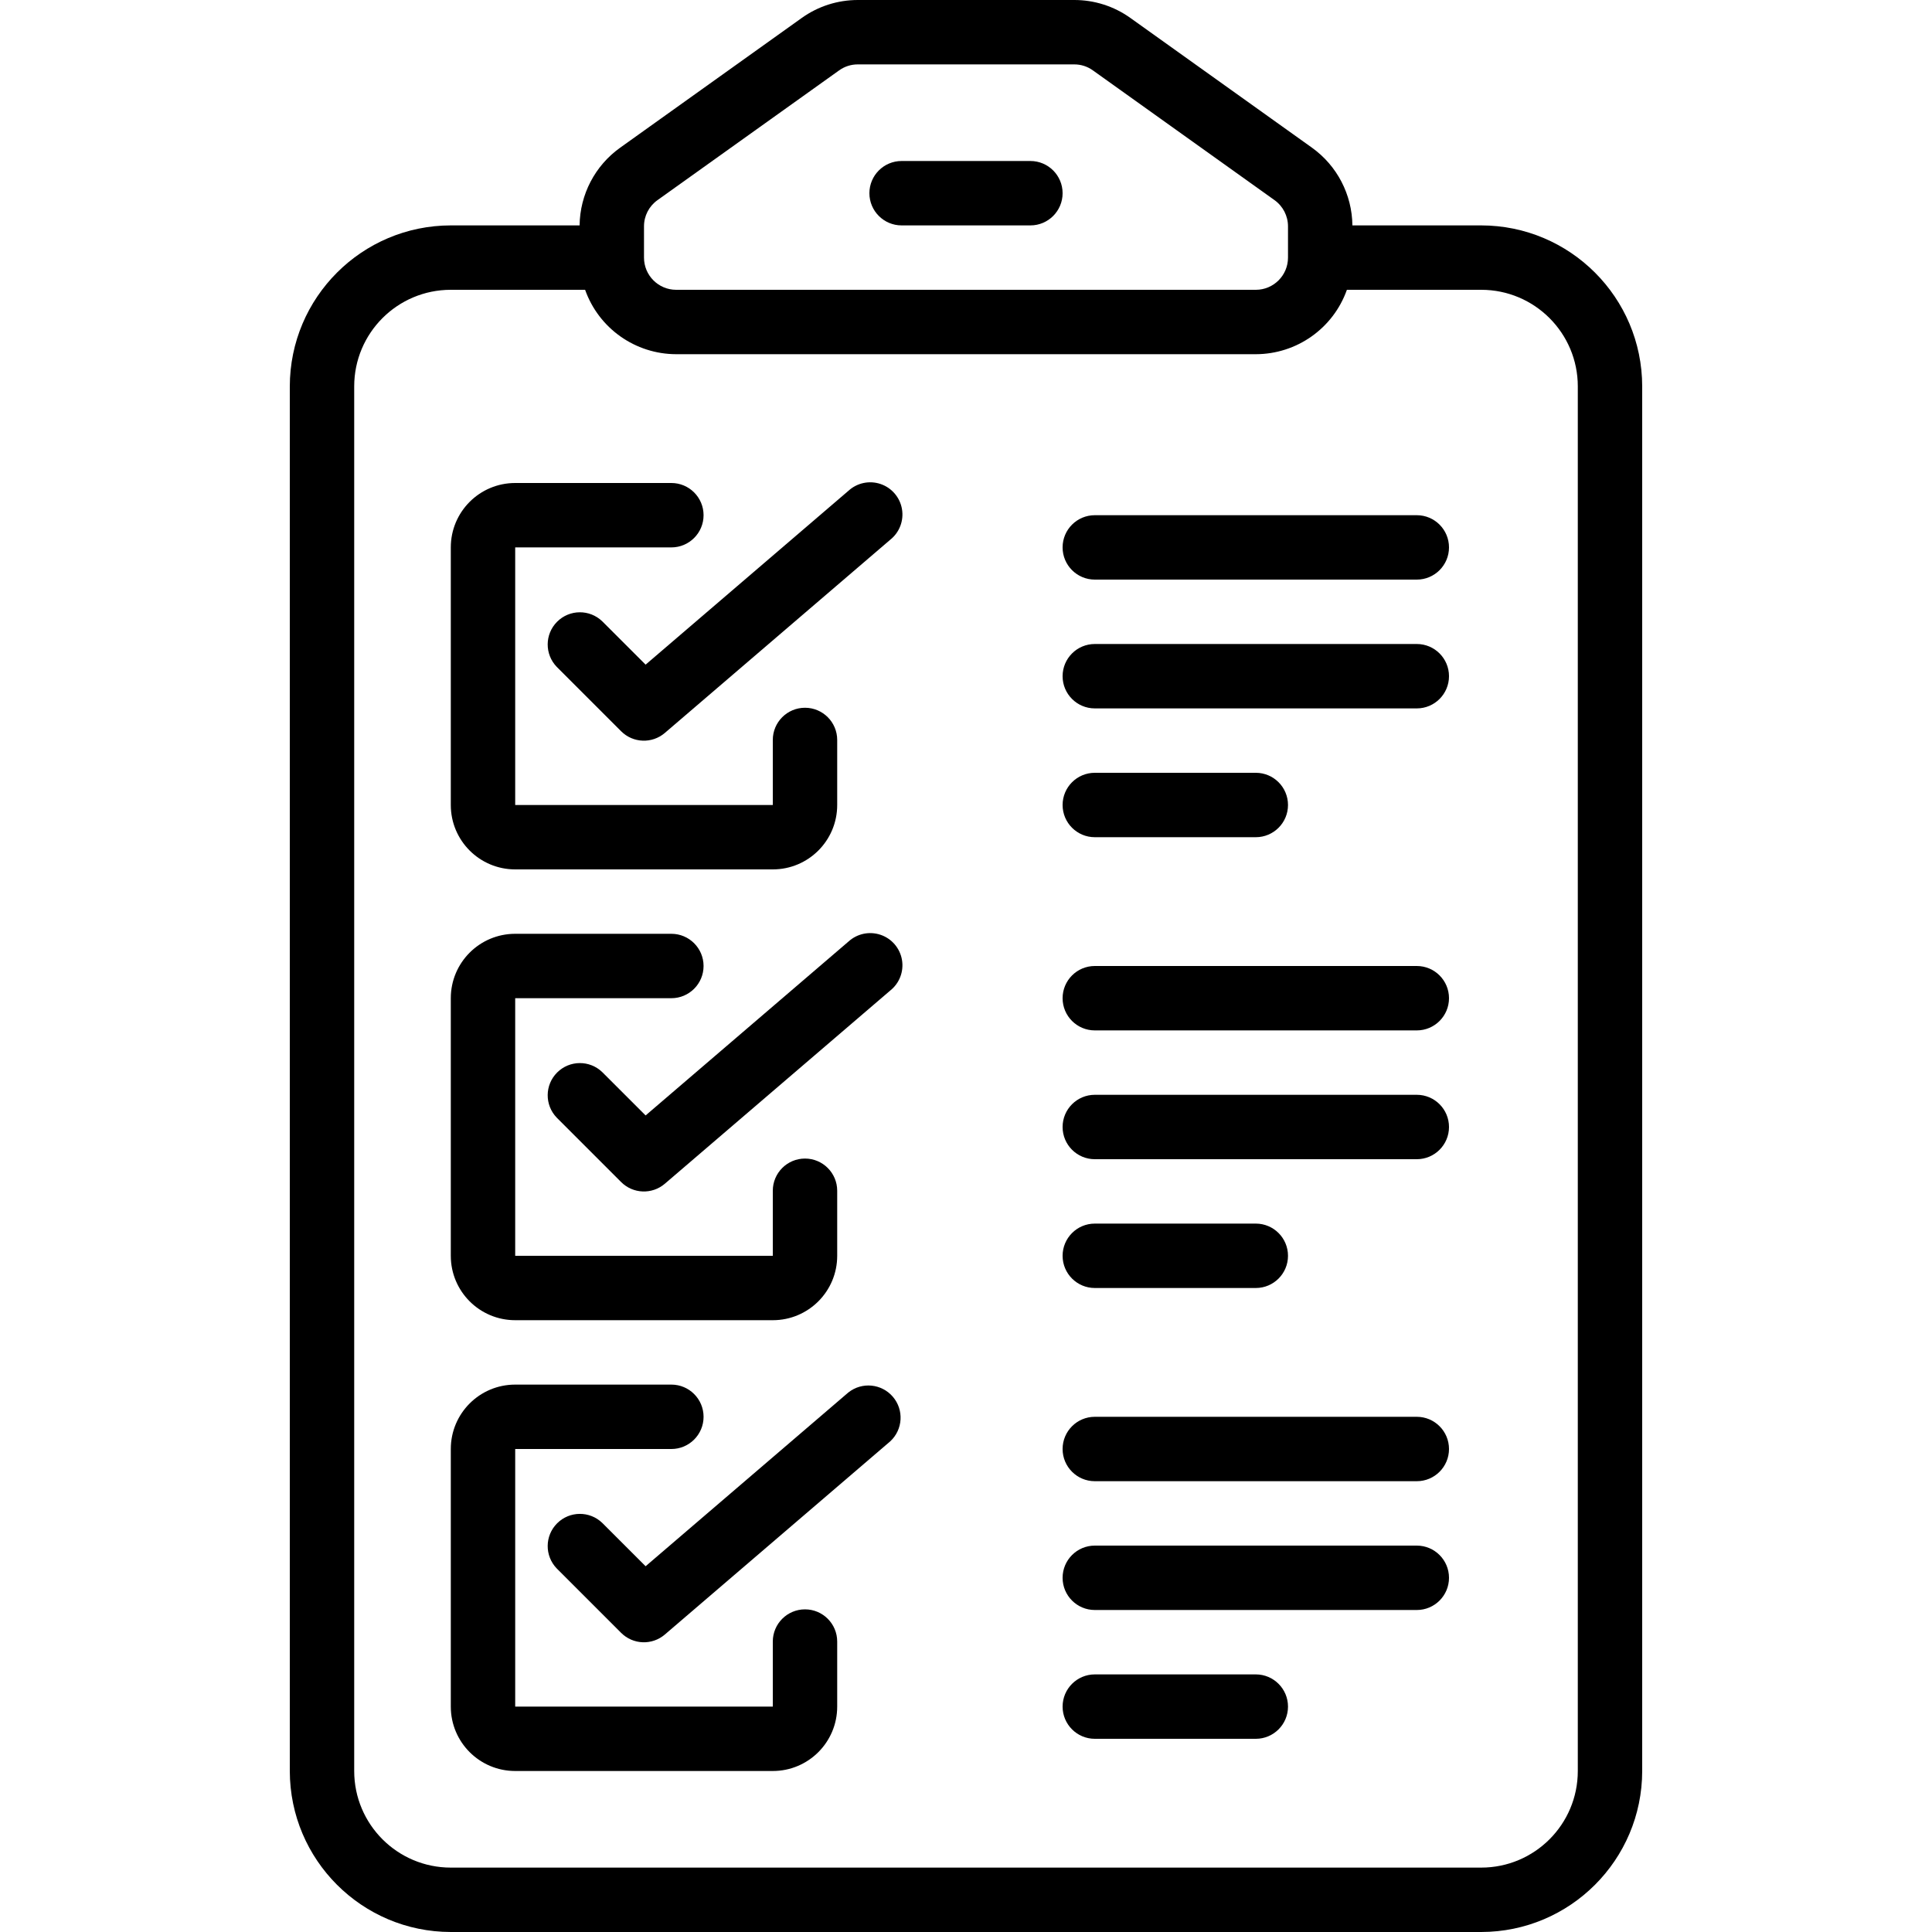 <svg height="512" viewBox="0 0 42 60" width="512" xmlns="http://www.w3.org/2000/svg"><g id="Page-1" fill="none" fill-rule="evenodd"><g id="077---Clipboard" fill="rgb(0,0,0)" fill-rule="nonzero"><path id="Shape" d="m19 7h4c.552 0 1-.448 1-1s-.448-1-1-1h-4c-.552 0-1 .448-1 1s.448 1 1 1z"/><path id="Shape" d="m37 7h-4c-.01-.958-.476-1.855-1.255-2.413l-5.645-4.033c-.508-.362-1.116-.555-1.74-.554h-6.72c-.624-0-1.232.194-1.74.557l-5.642 4.031c-.78.557-1.247 1.453-1.258 2.412h-4c-2.76.003-4.997 2.24-5 5v43c.003 2.76 2.24 4.997 5 5h32c2.76-.003 4.997-2.24 5-5v-43c-.003-2.76-2.24-4.997-5-5zm-26 .03c-.001-.324.156-.629.421-.816l5.637-4.027c.169-.122.373-.188.582-.187h6.72c.207-.001.409.063.578.184l5.64 4.029c.265.188.422.492.422.817v.97c0 .552-.448 1-1 1h-18c-.552 0-1-.448-1-1zm29 47.97c0 1.657-1.343 3-3 3h-32c-1.657 0-3-1.343-3-3v-43c0-1.657 1.343-3 3-3h4.171c.425 1.198 1.558 1.998 2.829 2h18c1.271-.002 2.404-.802 2.829-2h4.171c1.657 0 3 1.343 3 3z"/><path id="Shape" d="m7 27h8c1.105 0 2-.895 2-2v-2.02c0-.552-.448-1-1-1s-1 .448-1 1v2.02h-8v-8h4.85c.552 0 1-.448 1-1s-.448-1-1-1h-4.85c-1.105 0-2 .895-2 2v8c0 1.105.895 2 2 2z"/><path id="Shape" d="m17.35 15.241-6.3 5.4-1.346-1.345c-.392-.379-1.016-.374-1.402.012-.386.386-.391 1.009-.012 1.402l2 2c.369.369.96.392 1.357.052l7-6c.287-.228.427-.594.364-.955-.063-.361-.318-.659-.665-.776-.347-.117-.73-.036-.999.213z"/><path id="Shape" d="m7 41h8c1.105 0 2-.895 2-2v-2.02c0-.552-.448-1-1-1s-1 .448-1 1v2.02h-8v-8h4.85c.552 0 1-.448 1-1s-.448-1-1-1h-4.85c-1.105 0-2 .895-2 2v8c0 1.105.895 2 2 2z"/><path id="Shape" d="m17.35 29.241-6.3 5.4-1.346-1.345c-.392-.379-1.016-.374-1.402.012-.386.386-.391 1.009-.012 1.402l2 2c.369.369.96.392 1.357.052l7-6c.287-.228.427-.594.364-.955-.063-.361-.318-.659-.665-.776-.347-.117-.73-.036-.999.213z"/><path id="Shape" d="m16 49.98c-.552 0-1 .448-1 1v2.02h-8v-8h4.85c.552 0 1-.448 1-1s-.448-1-1-1h-4.85c-1.105 0-2 .895-2 2v8c0 1.105.895 2 2 2h8c1.105 0 2-.895 2-2v-2.02c0-.552-.448-1-1-1z"/><path id="Shape" d="m17.35 43.241-6.3 5.4-1.346-1.345c-.392-.379-1.016-.374-1.402.012-.386.386-.391 1.009-.012 1.402l2 2c.369.369.96.392 1.357.052l7-6c.395-.365.431-.977.081-1.385-.35-.408-.96-.467-1.381-.133z"/><path id="Shape" d="m35 16h-10c-.552 0-1 .448-1 1s.448 1 1 1h10c.552 0 1-.448 1-1s-.448-1-1-1z"/><path id="Shape" d="m35 20h-10c-.552 0-1 .448-1 1s.448 1 1 1h10c.552 0 1-.448 1-1s-.448-1-1-1z"/><path id="Shape" d="m25 26h5c.552 0 1-.448 1-1s-.448-1-1-1h-5c-.552 0-1 .448-1 1s.448 1 1 1z"/><path id="Shape" d="m35 30h-10c-.552 0-1 .448-1 1s.448 1 1 1h10c.552 0 1-.448 1-1s-.448-1-1-1z"/><path id="Shape" d="m35 34h-10c-.552 0-1 .448-1 1s.448 1 1 1h10c.552 0 1-.448 1-1s-.448-1-1-1z"/><path id="Shape" d="m25 40h5c.552 0 1-.448 1-1s-.448-1-1-1h-5c-.552 0-1 .448-1 1s.448 1 1 1z"/><path id="Shape" d="m35 44h-10c-.552 0-1 .448-1 1s.448 1 1 1h10c.552 0 1-.448 1-1s-.448-1-1-1z"/><path id="Shape" d="m35 48h-10c-.552 0-1 .448-1 1s.448 1 1 1h10c.552 0 1-.448 1-1s-.448-1-1-1z"/><path id="Shape" d="m30 52h-5c-.552 0-1 .448-1 1s.448 1 1 1h5c.552 0 1-.448 1-1s-.448-1-1-1z"/></g></g></svg>